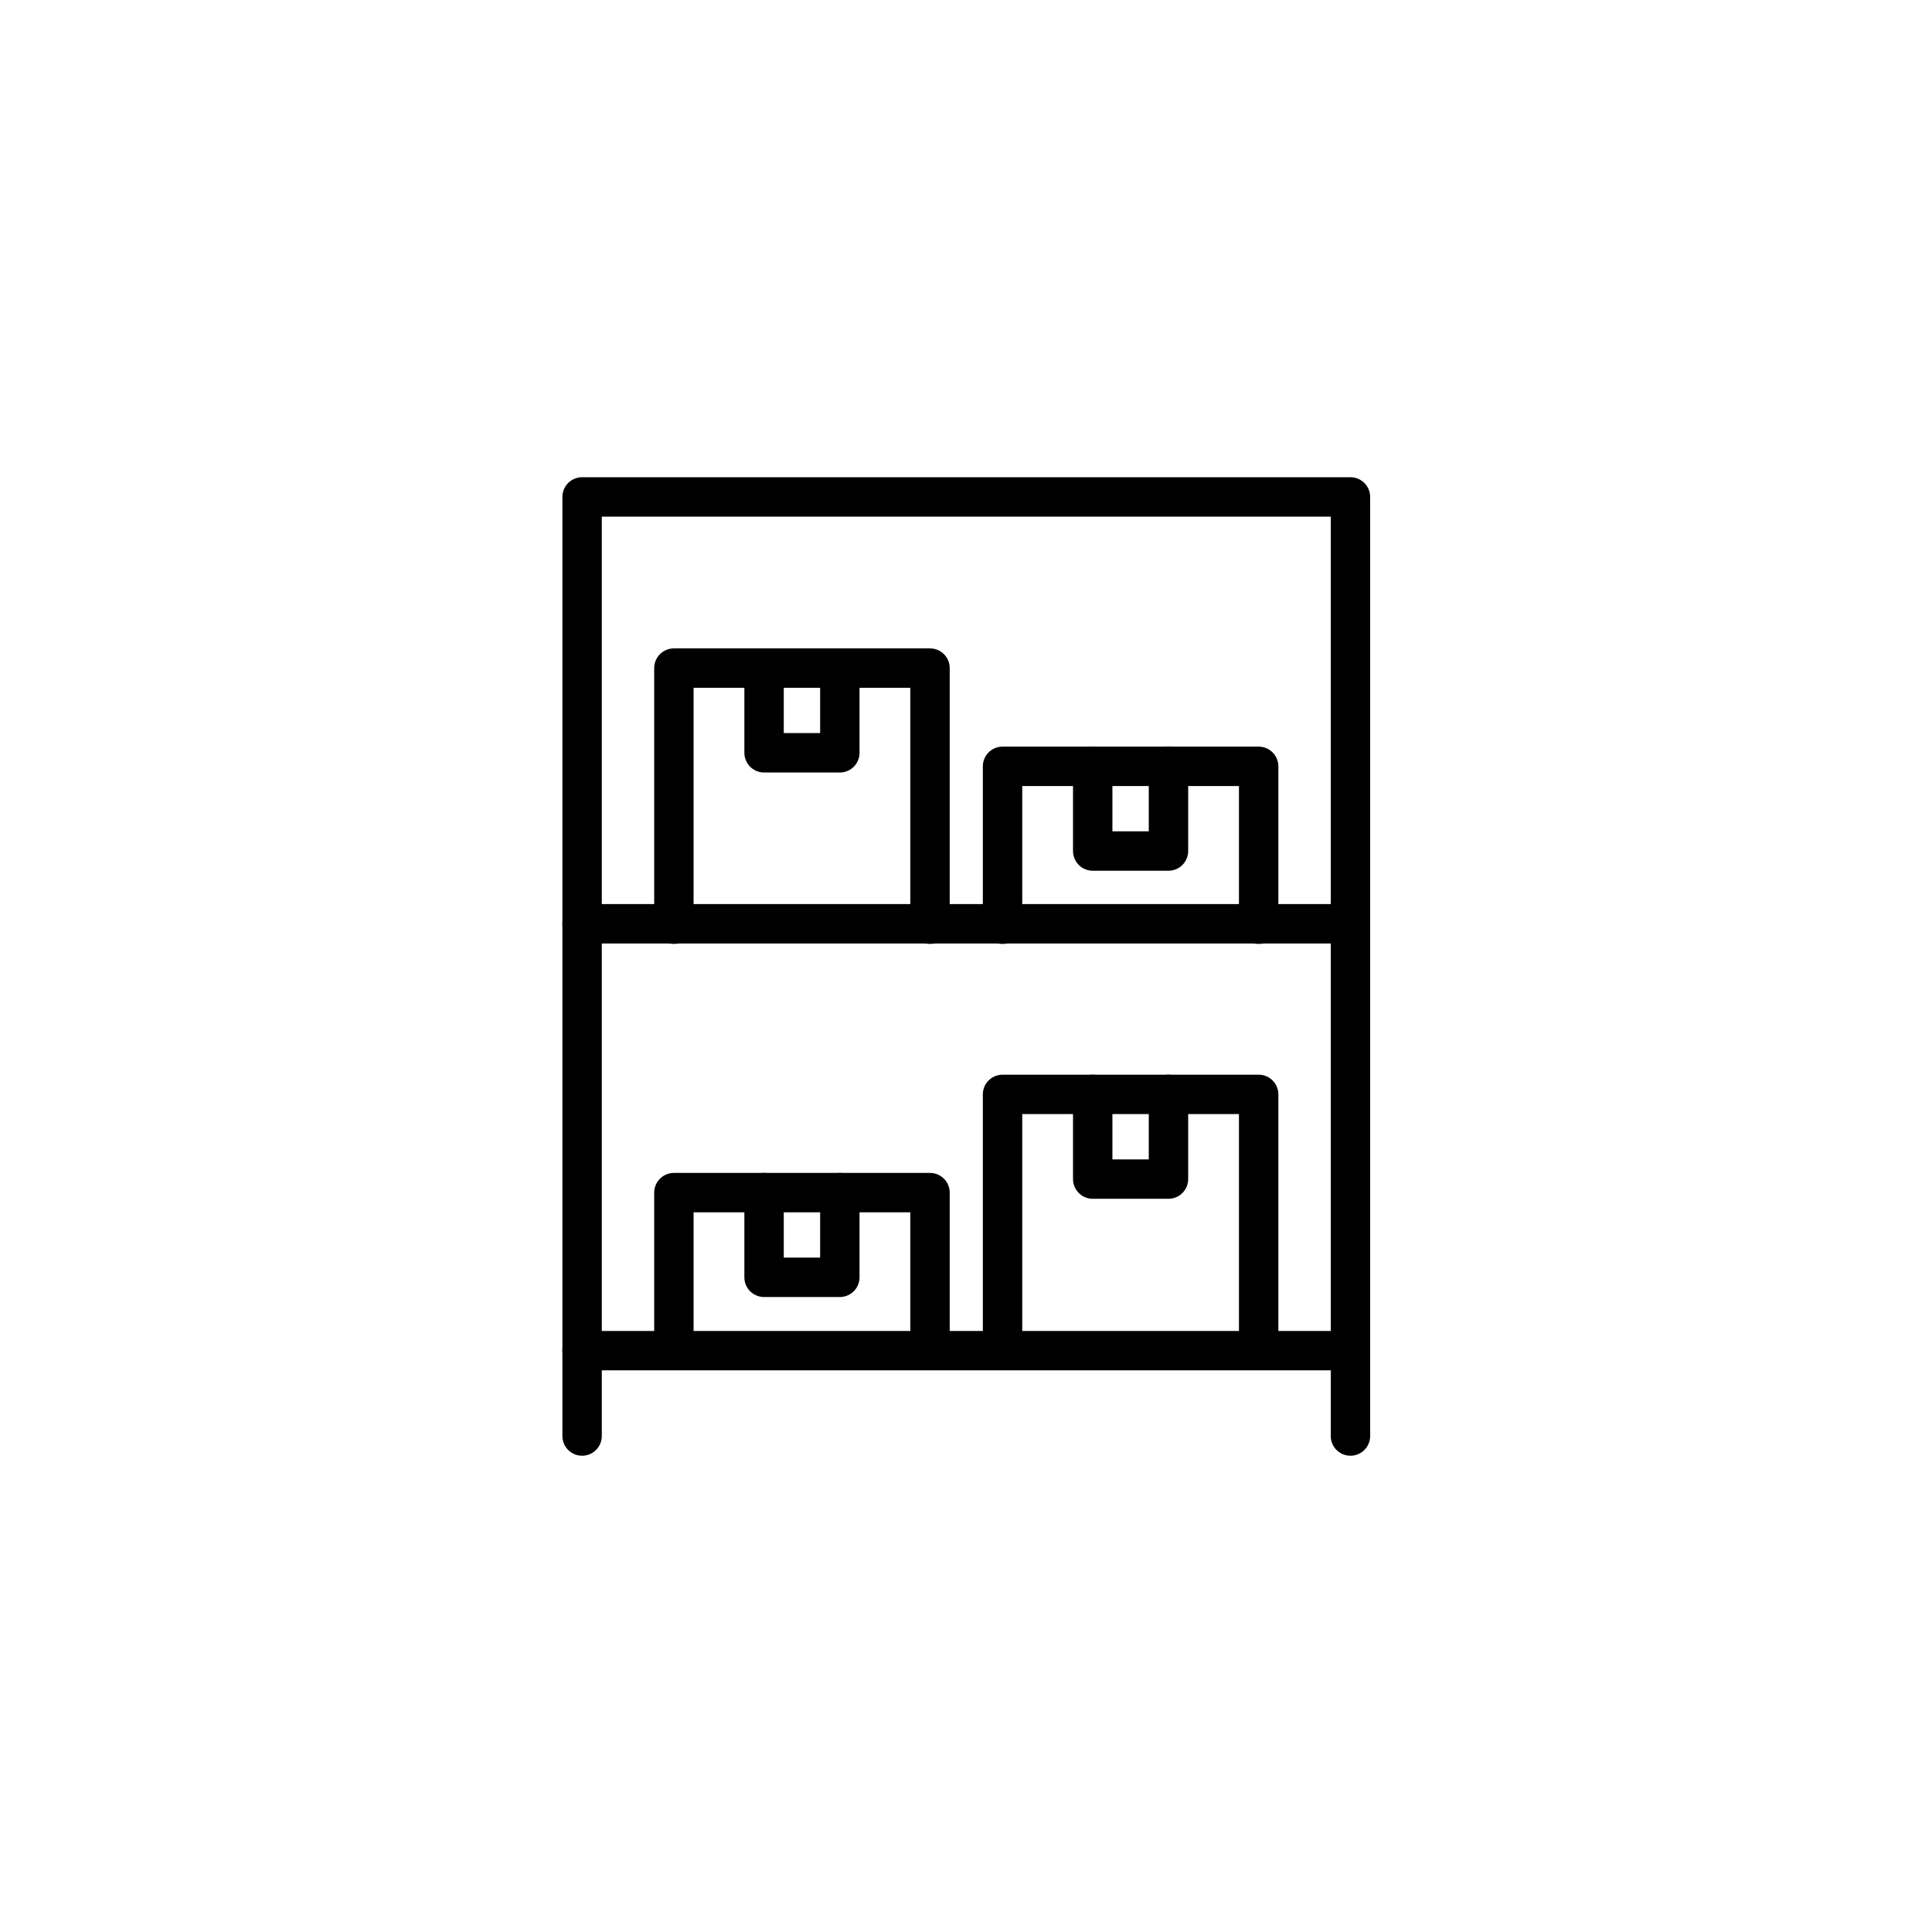 <svg xml:space="preserve" style="enable-background:new 0 0 384.75 384.75;" viewBox="0 0 384.75 384.75" y="0px" x="0px" xmlns:xlink="http://www.w3.org/1999/xlink" xmlns="http://www.w3.org/2000/svg" id="Layer_1" version="1.1">
<polyline points="115.922,285.979 115.922,98.961 268.937,98.961 268.937,285.979" style="fill:none;stroke:#000000;stroke-width:7.847;stroke-linecap:round;stroke-linejoin:round;stroke-miterlimit:10;"></polyline>
<line y2="268.977" x2="268.937" y1="268.977" x1="115.922" style="fill:none;stroke:#000000;stroke-width:7.847;stroke-linecap:round;stroke-linejoin:round;stroke-miterlimit:10;"></line>
<line y2="183.969" x2="268.937" y1="183.969" x1="115.922" style="fill:none;stroke:#000000;stroke-width:7.847;stroke-linecap:round;stroke-linejoin:round;stroke-miterlimit:10;"></line>
<polyline points="185.208,184.054 185.208,133.049 134.203,133.049 134.203,184.054" style="fill:none;stroke:#000000;stroke-width:7.847;stroke-linecap:round;stroke-linejoin:round;stroke-miterlimit:10;"></polyline>
<polyline points="250.656,268.948 250.656,217.943 199.651,217.943 199.651,268.948" style="fill:none;stroke:#000000;stroke-width:7.847;stroke-linecap:round;stroke-linejoin:round;stroke-miterlimit:10;"></polyline>
<polyline points="152.162,133.049 152.162,149.916 167.25,149.916 167.25,133.049" style="fill:none;stroke:#000000;stroke-width:7.847;stroke-linecap:round;stroke-linejoin:round;stroke-miterlimit:10;"></polyline>
<polyline points="217.609,217.943 217.609,234.81 232.697,234.81 232.697,217.943" style="fill:none;stroke:#000000;stroke-width:7.847;stroke-linecap:round;stroke-linejoin:round;stroke-miterlimit:10;"></polyline>
<polyline points="217.609,152.612 217.609,169.478 232.697,169.478 232.697,152.612" style="fill:none;stroke:#000000;stroke-width:7.847;stroke-linecap:round;stroke-linejoin:round;stroke-miterlimit:10;"></polyline>
<polyline points="152.162,237.506 152.162,254.373 167.25,254.373 167.25,237.506" style="fill:none;stroke:#000000;stroke-width:7.847;stroke-linecap:round;stroke-linejoin:round;stroke-miterlimit:10;"></polyline>
<polyline points="250.656,184.054 250.656,152.612 199.651,152.612 199.651,184.054" style="fill:none;stroke:#000000;stroke-width:7.847;stroke-linecap:round;stroke-linejoin:round;stroke-miterlimit:10;"></polyline>
<polyline points="185.208,268.948 185.208,237.506 134.203,237.506 134.203,268.948" style="fill:none;stroke:#000000;stroke-width:7.847;stroke-linecap:round;stroke-linejoin:round;stroke-miterlimit:10;"></polyline>
</svg>
